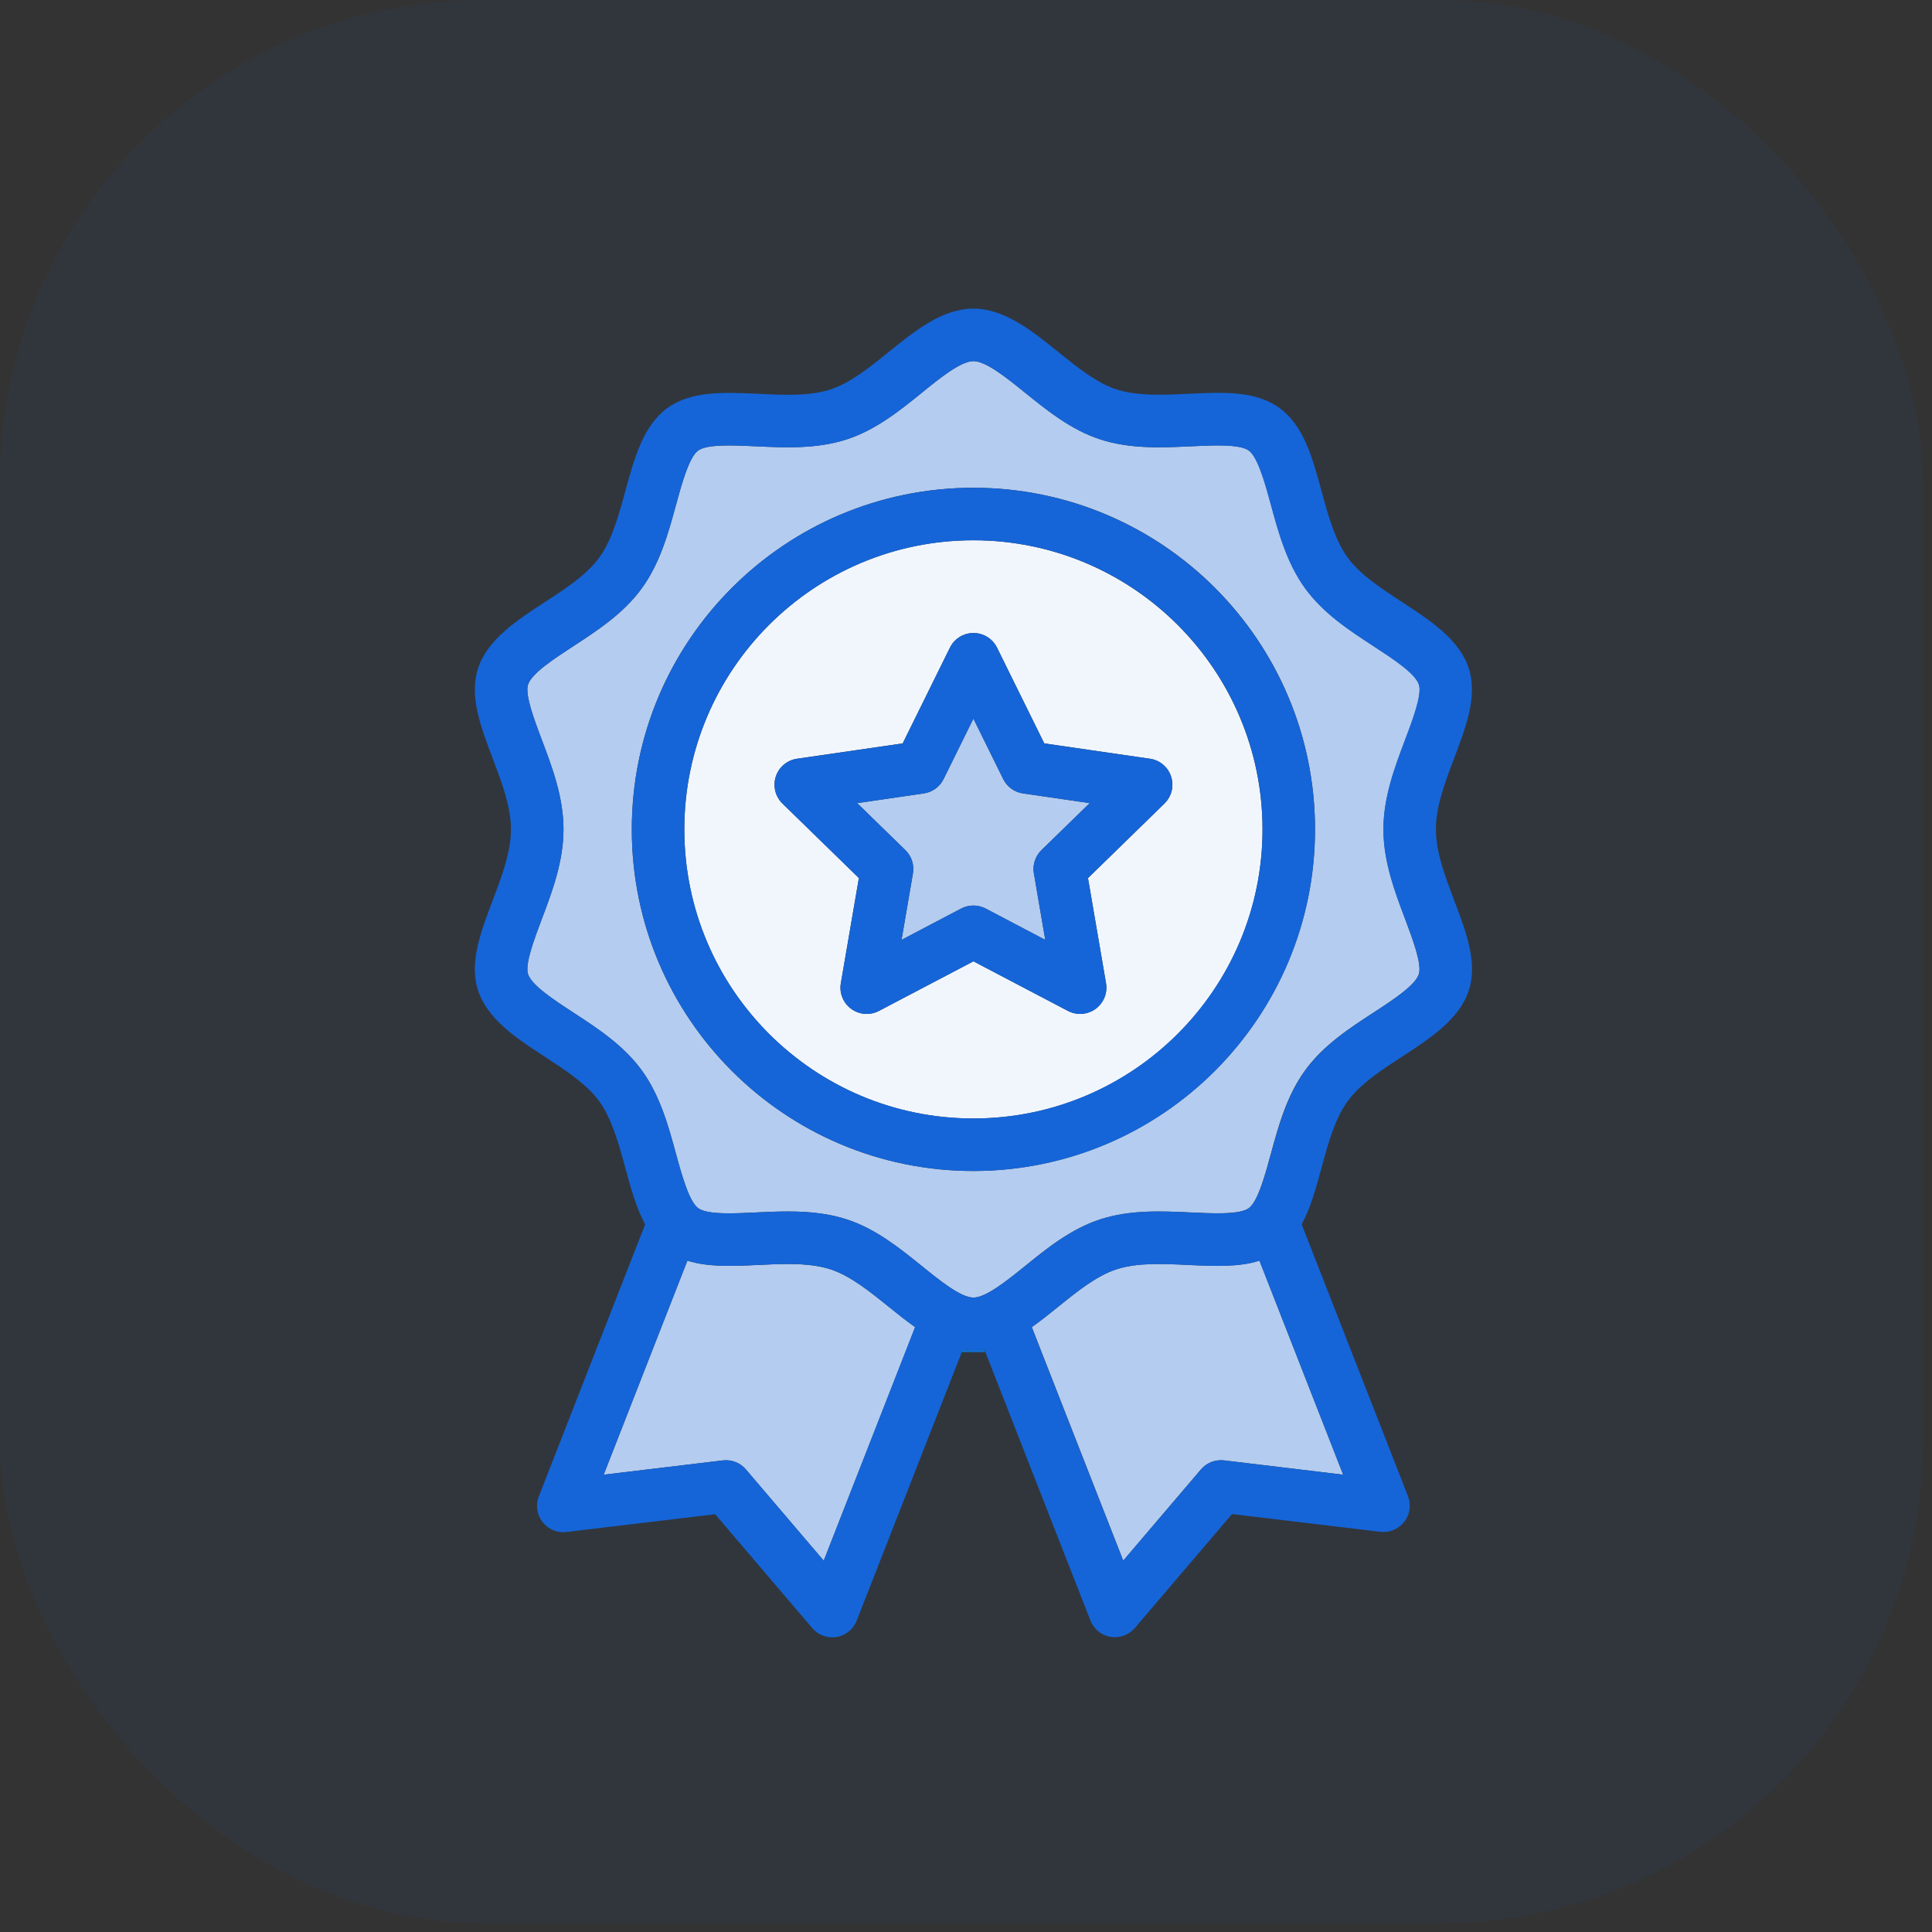 <svg width="64" height="64" viewBox="0 0 64 64" fill="none" xmlns="http://www.w3.org/2000/svg">
<rect x="0" y="0" width="64" height="64" fill="#333333" stroke="none"/>
<g opacity="0.06">
<rect width="63.705" height="63.705" rx="16" fill="#1565D8"/>
</g>
<path d="M33.232 25.807L32.245 23.805L31.257 25.807C31.195 25.934 31.103 26.043 30.988 26.126C30.874 26.209 30.742 26.263 30.602 26.283L28.394 26.604L29.992 28.162C30.093 28.261 30.169 28.383 30.213 28.517C30.256 28.652 30.266 28.796 30.242 28.935L29.864 31.135L31.84 30.096C31.965 30.031 32.104 29.997 32.245 29.997C32.386 29.997 32.525 30.031 32.65 30.096L34.626 31.135L34.249 28.935C34.224 28.796 34.235 28.652 34.278 28.518C34.322 28.383 34.398 28.261 34.499 28.162L36.097 26.605L33.887 26.283C33.748 26.263 33.615 26.209 33.501 26.126C33.387 26.043 33.295 25.934 33.232 25.807Z" fill="#B4CCEF"/>
<path d="M32.246 17.897C26.957 17.897 22.669 22.185 22.669 27.474C22.669 32.764 26.957 37.051 32.246 37.051C37.535 37.051 41.823 32.764 41.823 27.474C41.817 22.187 37.533 17.903 32.246 17.897ZM38.573 26.62L36.041 29.089L36.639 32.575C36.718 33.048 36.398 33.496 35.924 33.575C35.737 33.607 35.545 33.576 35.377 33.488L32.246 31.845L29.116 33.488C28.691 33.711 28.165 33.548 27.941 33.123C27.852 32.954 27.821 32.76 27.854 32.571L28.452 29.085L25.919 26.616C25.576 26.281 25.569 25.73 25.904 25.386C26.038 25.249 26.213 25.16 26.402 25.133L29.903 24.625L31.468 21.453C31.681 21.022 32.202 20.845 32.633 21.058C32.804 21.142 32.943 21.281 33.028 21.453L34.593 24.625L38.093 25.133C38.568 25.201 38.898 25.642 38.829 26.118C38.802 26.307 38.713 26.482 38.576 26.616L38.573 26.62Z" fill="#F1F6FD"/>
<path d="M46.546 30.433C46.211 29.547 45.831 28.542 45.831 27.474C45.831 26.407 46.211 25.402 46.546 24.516C46.799 23.846 47.114 23.012 47.007 22.68C46.885 22.305 46.148 21.825 45.497 21.401C44.724 20.896 43.845 20.324 43.24 19.493C42.636 18.662 42.351 17.633 42.108 16.735C41.915 16.028 41.677 15.149 41.369 14.925C41.061 14.701 40.168 14.75 39.442 14.785C38.507 14.829 37.448 14.881 36.447 14.555C35.48 14.242 34.678 13.589 33.967 13.016C33.354 12.521 32.662 11.963 32.246 11.963C31.829 11.963 31.137 12.521 30.528 13.016C29.816 13.595 29.011 14.242 28.047 14.555C27.05 14.879 25.991 14.828 25.052 14.785C24.326 14.751 23.423 14.707 23.125 14.925C22.826 15.142 22.584 16.028 22.39 16.735C22.146 17.634 21.869 18.654 21.257 19.493C20.645 20.333 19.775 20.895 19.001 21.4C18.35 21.824 17.612 22.304 17.491 22.68C17.382 23.012 17.698 23.846 17.951 24.516C18.287 25.403 18.666 26.407 18.666 27.474C18.666 28.542 18.287 29.547 17.952 30.433C17.699 31.103 17.384 31.937 17.491 32.269C17.613 32.643 18.351 33.124 19.001 33.548C19.774 34.053 20.653 34.625 21.258 35.455C21.863 36.285 22.147 37.315 22.39 38.214C22.584 38.92 22.821 39.799 23.129 40.023C23.438 40.248 24.331 40.198 25.056 40.163C25.395 40.147 25.745 40.131 26.104 40.131C26.877 40.131 27.497 40.214 28.047 40.393C29.014 40.705 29.816 41.359 30.527 41.931C31.137 42.424 31.829 42.984 32.246 42.984C32.662 42.984 33.354 42.425 33.964 41.933C34.676 41.353 35.482 40.706 36.444 40.393C37.44 40.07 38.499 40.12 39.433 40.163C40.162 40.198 41.064 40.24 41.366 40.023C41.667 39.807 41.908 38.921 42.101 38.214C42.346 37.314 42.622 36.296 43.234 35.455C43.847 34.614 44.717 34.052 45.491 33.548C46.142 33.124 46.879 32.643 47.001 32.269C47.109 31.936 46.794 31.103 46.541 30.433H46.546V30.433ZM32.246 38.791C25.996 38.791 20.929 33.724 20.929 27.474C20.929 21.224 25.996 16.158 32.246 16.158C38.496 16.158 43.562 21.224 43.562 27.474C43.555 33.721 38.493 38.783 32.246 38.791Z" fill="#B4CCEF"/>
<path d="M38.092 25.136L34.592 24.628L33.027 21.456C32.814 21.025 32.293 20.848 31.863 21.061C31.691 21.145 31.552 21.284 31.468 21.456L29.902 24.628L26.402 25.136C25.926 25.204 25.597 25.645 25.665 26.121C25.693 26.31 25.782 26.485 25.919 26.619L28.451 29.088L27.853 32.574C27.773 33.047 28.092 33.496 28.566 33.576C28.754 33.608 28.947 33.577 29.116 33.488L32.246 31.845L35.377 33.488C35.802 33.711 36.328 33.548 36.551 33.123C36.641 32.954 36.671 32.76 36.639 32.571L36.041 29.085L38.573 26.616C38.917 26.281 38.924 25.73 38.588 25.386C38.455 25.249 38.28 25.16 38.09 25.133L38.092 25.136ZM34.5 28.162C34.398 28.261 34.322 28.383 34.279 28.518C34.235 28.652 34.225 28.796 34.249 28.935L34.626 31.135L32.65 30.096C32.525 30.031 32.386 29.997 32.245 29.997C32.104 29.997 31.965 30.031 31.84 30.096L29.865 31.135L30.242 28.935C30.267 28.796 30.257 28.652 30.213 28.518C30.169 28.383 30.094 28.261 29.992 28.162L28.394 26.605L30.604 26.283C30.743 26.263 30.876 26.209 30.99 26.126C31.104 26.043 31.196 25.934 31.259 25.807L32.246 23.805L33.234 25.807C33.296 25.934 33.389 26.043 33.503 26.126C33.617 26.209 33.749 26.263 33.889 26.283L36.098 26.604L34.5 28.162Z" fill="#1565D8"/>
<path d="M32.246 16.158C25.996 16.158 20.93 21.224 20.93 27.474C20.93 33.724 25.996 38.79 32.246 38.79C38.496 38.79 43.562 33.724 43.562 27.474C43.555 21.227 38.493 16.165 32.246 16.158ZM32.246 37.051C26.957 37.051 22.669 32.763 22.669 27.474C22.669 22.185 26.957 17.897 32.246 17.897C37.535 17.897 41.823 22.185 41.823 27.474C41.817 32.761 37.533 37.045 32.246 37.051Z" fill="#1565D8"/>
<path d="M27.511 42.048C27.139 41.928 26.692 41.872 26.105 41.872C25.787 41.872 25.457 41.887 25.138 41.903C24.282 41.943 23.462 41.981 22.771 41.761L21.584 44.793L19.998 48.851L23.943 48.378C24.085 48.361 24.23 48.379 24.364 48.431C24.497 48.483 24.616 48.568 24.709 48.677L27.287 51.7L29.993 44.793L30.316 43.964C30.019 43.753 29.727 43.518 29.439 43.287C28.811 42.782 28.167 42.261 27.511 42.048ZM42.907 44.792L41.722 41.761C41.031 41.981 40.21 41.942 39.354 41.902C38.498 41.861 37.676 41.822 36.981 42.048C36.324 42.262 35.681 42.782 35.058 43.285C34.768 43.518 34.478 43.753 34.18 43.962L34.504 44.791L37.209 51.698L39.782 48.677C39.875 48.568 39.994 48.483 40.127 48.431C40.261 48.379 40.405 48.36 40.548 48.377L44.494 48.851L42.907 44.792Z" fill="#B4CCEF"/>
<path d="M32.246 44.724C32.128 44.724 32.01 44.714 31.893 44.695L31.855 44.792H32.632L32.594 44.695C32.479 44.714 32.362 44.723 32.246 44.724Z" fill="#1171D1"/>
<path d="M48.168 29.816C47.858 28.997 47.566 28.223 47.566 27.472C47.566 26.721 47.855 25.948 48.167 25.128C48.57 24.065 48.952 23.054 48.655 22.141C48.343 21.181 47.376 20.551 46.441 19.942C45.764 19.498 45.057 19.04 44.641 18.468C44.224 17.896 43.995 17.068 43.78 16.277C43.476 15.158 43.189 14.101 42.386 13.517C41.583 12.934 40.505 12.992 39.354 13.046C38.53 13.084 37.676 13.125 36.982 12.899C36.325 12.685 35.68 12.165 35.058 11.661C34.179 10.956 33.278 10.224 32.246 10.224C31.214 10.224 30.314 10.956 29.434 11.664C28.812 12.167 28.168 12.687 27.511 12.901C26.816 13.126 26.001 13.088 25.139 13.047C23.987 12.993 22.899 12.942 22.106 13.519C21.312 14.096 21.016 15.162 20.712 16.279C20.496 17.071 20.274 17.889 19.851 18.471C19.427 19.052 18.732 19.501 18.051 19.944C17.115 20.554 16.148 21.184 15.836 22.143C15.539 23.056 15.921 24.064 16.324 25.132C16.633 25.951 16.926 26.725 16.926 27.475C16.926 28.225 16.636 28.999 16.324 29.819C15.921 30.882 15.539 31.894 15.836 32.806C16.148 33.767 17.115 34.397 18.051 35.007C18.727 35.45 19.434 35.908 19.85 36.48C20.265 37.052 20.495 37.88 20.71 38.671C20.896 39.355 21.077 40.016 21.372 40.56L19.717 44.792L17.85 49.569C17.675 50.017 17.896 50.521 18.343 50.696C18.477 50.748 18.621 50.766 18.763 50.749L23.69 50.16L26.909 53.934C27.221 54.299 27.77 54.342 28.135 54.03C28.245 53.936 28.329 53.816 28.381 53.681L31.86 44.792L31.898 44.696C32.132 44.735 32.371 44.735 32.605 44.696L32.643 44.792L36.122 53.681C36.297 54.129 36.801 54.349 37.248 54.174C37.382 54.122 37.5 54.038 37.593 53.929L40.812 50.155L45.739 50.744C46.217 50.794 46.645 50.448 46.695 49.97C46.709 49.834 46.691 49.697 46.643 49.569L44.775 44.792L43.12 40.558C43.416 40.014 43.595 39.353 43.782 38.669C43.996 37.878 44.219 37.06 44.643 36.478C45.067 35.896 45.762 35.448 46.443 35.005C47.378 34.395 48.346 33.765 48.657 32.806C48.952 31.894 48.575 30.886 48.168 29.816ZM27.287 51.7L24.71 48.677C24.617 48.568 24.498 48.483 24.364 48.431C24.231 48.379 24.087 48.361 23.944 48.378L19.998 48.851L21.585 44.792L22.77 41.761C23.461 41.981 24.282 41.942 25.138 41.902C25.456 41.886 25.786 41.871 26.104 41.871C26.691 41.871 27.139 41.927 27.511 42.047C28.168 42.261 28.811 42.781 29.434 43.285C29.724 43.518 30.014 43.753 30.312 43.962L29.987 44.792L27.287 51.7ZM44.494 48.851L40.549 48.378C40.407 48.361 40.262 48.38 40.129 48.432C39.995 48.484 39.877 48.569 39.784 48.678L37.206 51.701L34.5 44.794L34.179 43.964C34.476 43.753 34.768 43.518 35.056 43.287C35.678 42.784 36.323 42.264 36.98 42.05C37.673 41.825 38.488 41.863 39.353 41.904C40.217 41.944 41.029 41.982 41.72 41.763L42.907 44.792L44.494 48.851ZM47.006 32.269C46.884 32.644 46.147 33.124 45.496 33.549C44.723 34.053 43.844 34.625 43.24 35.456C42.636 36.287 42.351 37.316 42.106 38.215C41.913 38.921 41.676 39.8 41.367 40.024C41.059 40.248 40.166 40.199 39.435 40.164C38.501 40.12 37.442 40.068 36.446 40.394C35.479 40.707 34.676 41.361 33.965 41.934C33.356 42.426 32.664 42.985 32.247 42.985C31.831 42.985 31.139 42.426 30.528 41.932C29.817 41.357 29.012 40.706 28.049 40.394C27.498 40.215 26.881 40.132 26.105 40.132C25.747 40.132 25.396 40.148 25.058 40.164C24.332 40.199 23.43 40.242 23.131 40.024C22.832 39.807 22.584 38.92 22.391 38.214C22.146 37.314 21.87 36.296 21.258 35.455C20.647 34.614 19.776 34.053 19.001 33.548C18.351 33.124 17.614 32.643 17.492 32.269C17.384 31.937 17.7 31.103 17.953 30.433C18.288 29.547 18.667 28.543 18.667 27.474C18.667 26.405 18.287 25.402 17.952 24.516C17.699 23.846 17.384 23.012 17.491 22.68C17.613 22.305 18.35 21.825 19.001 21.4C19.774 20.895 20.652 20.323 21.257 19.493C21.862 18.663 22.146 17.633 22.391 16.735C22.584 16.028 22.822 15.149 23.13 14.925C23.438 14.701 24.331 14.75 25.058 14.785C25.992 14.829 27.052 14.881 28.053 14.555C29.019 14.242 29.821 13.589 30.533 13.016C31.138 12.521 31.83 11.963 32.246 11.963C32.663 11.963 33.354 12.521 33.964 13.016C34.675 13.591 35.481 14.242 36.444 14.555C37.441 14.879 38.501 14.828 39.44 14.785C40.165 14.751 41.068 14.709 41.366 14.925C41.665 15.141 41.908 16.027 42.102 16.735C42.346 17.634 42.622 18.653 43.234 19.493C43.846 20.334 44.716 20.896 45.491 21.401C46.141 21.825 46.879 22.305 47.001 22.68C47.109 23.012 46.794 23.846 46.54 24.516C46.205 25.402 45.825 26.407 45.825 27.474C45.825 28.542 46.205 29.547 46.54 30.433H46.546C46.794 31.103 47.109 31.937 47.001 32.269L47.006 32.269Z" fill="#1565D8"/>
</svg>
